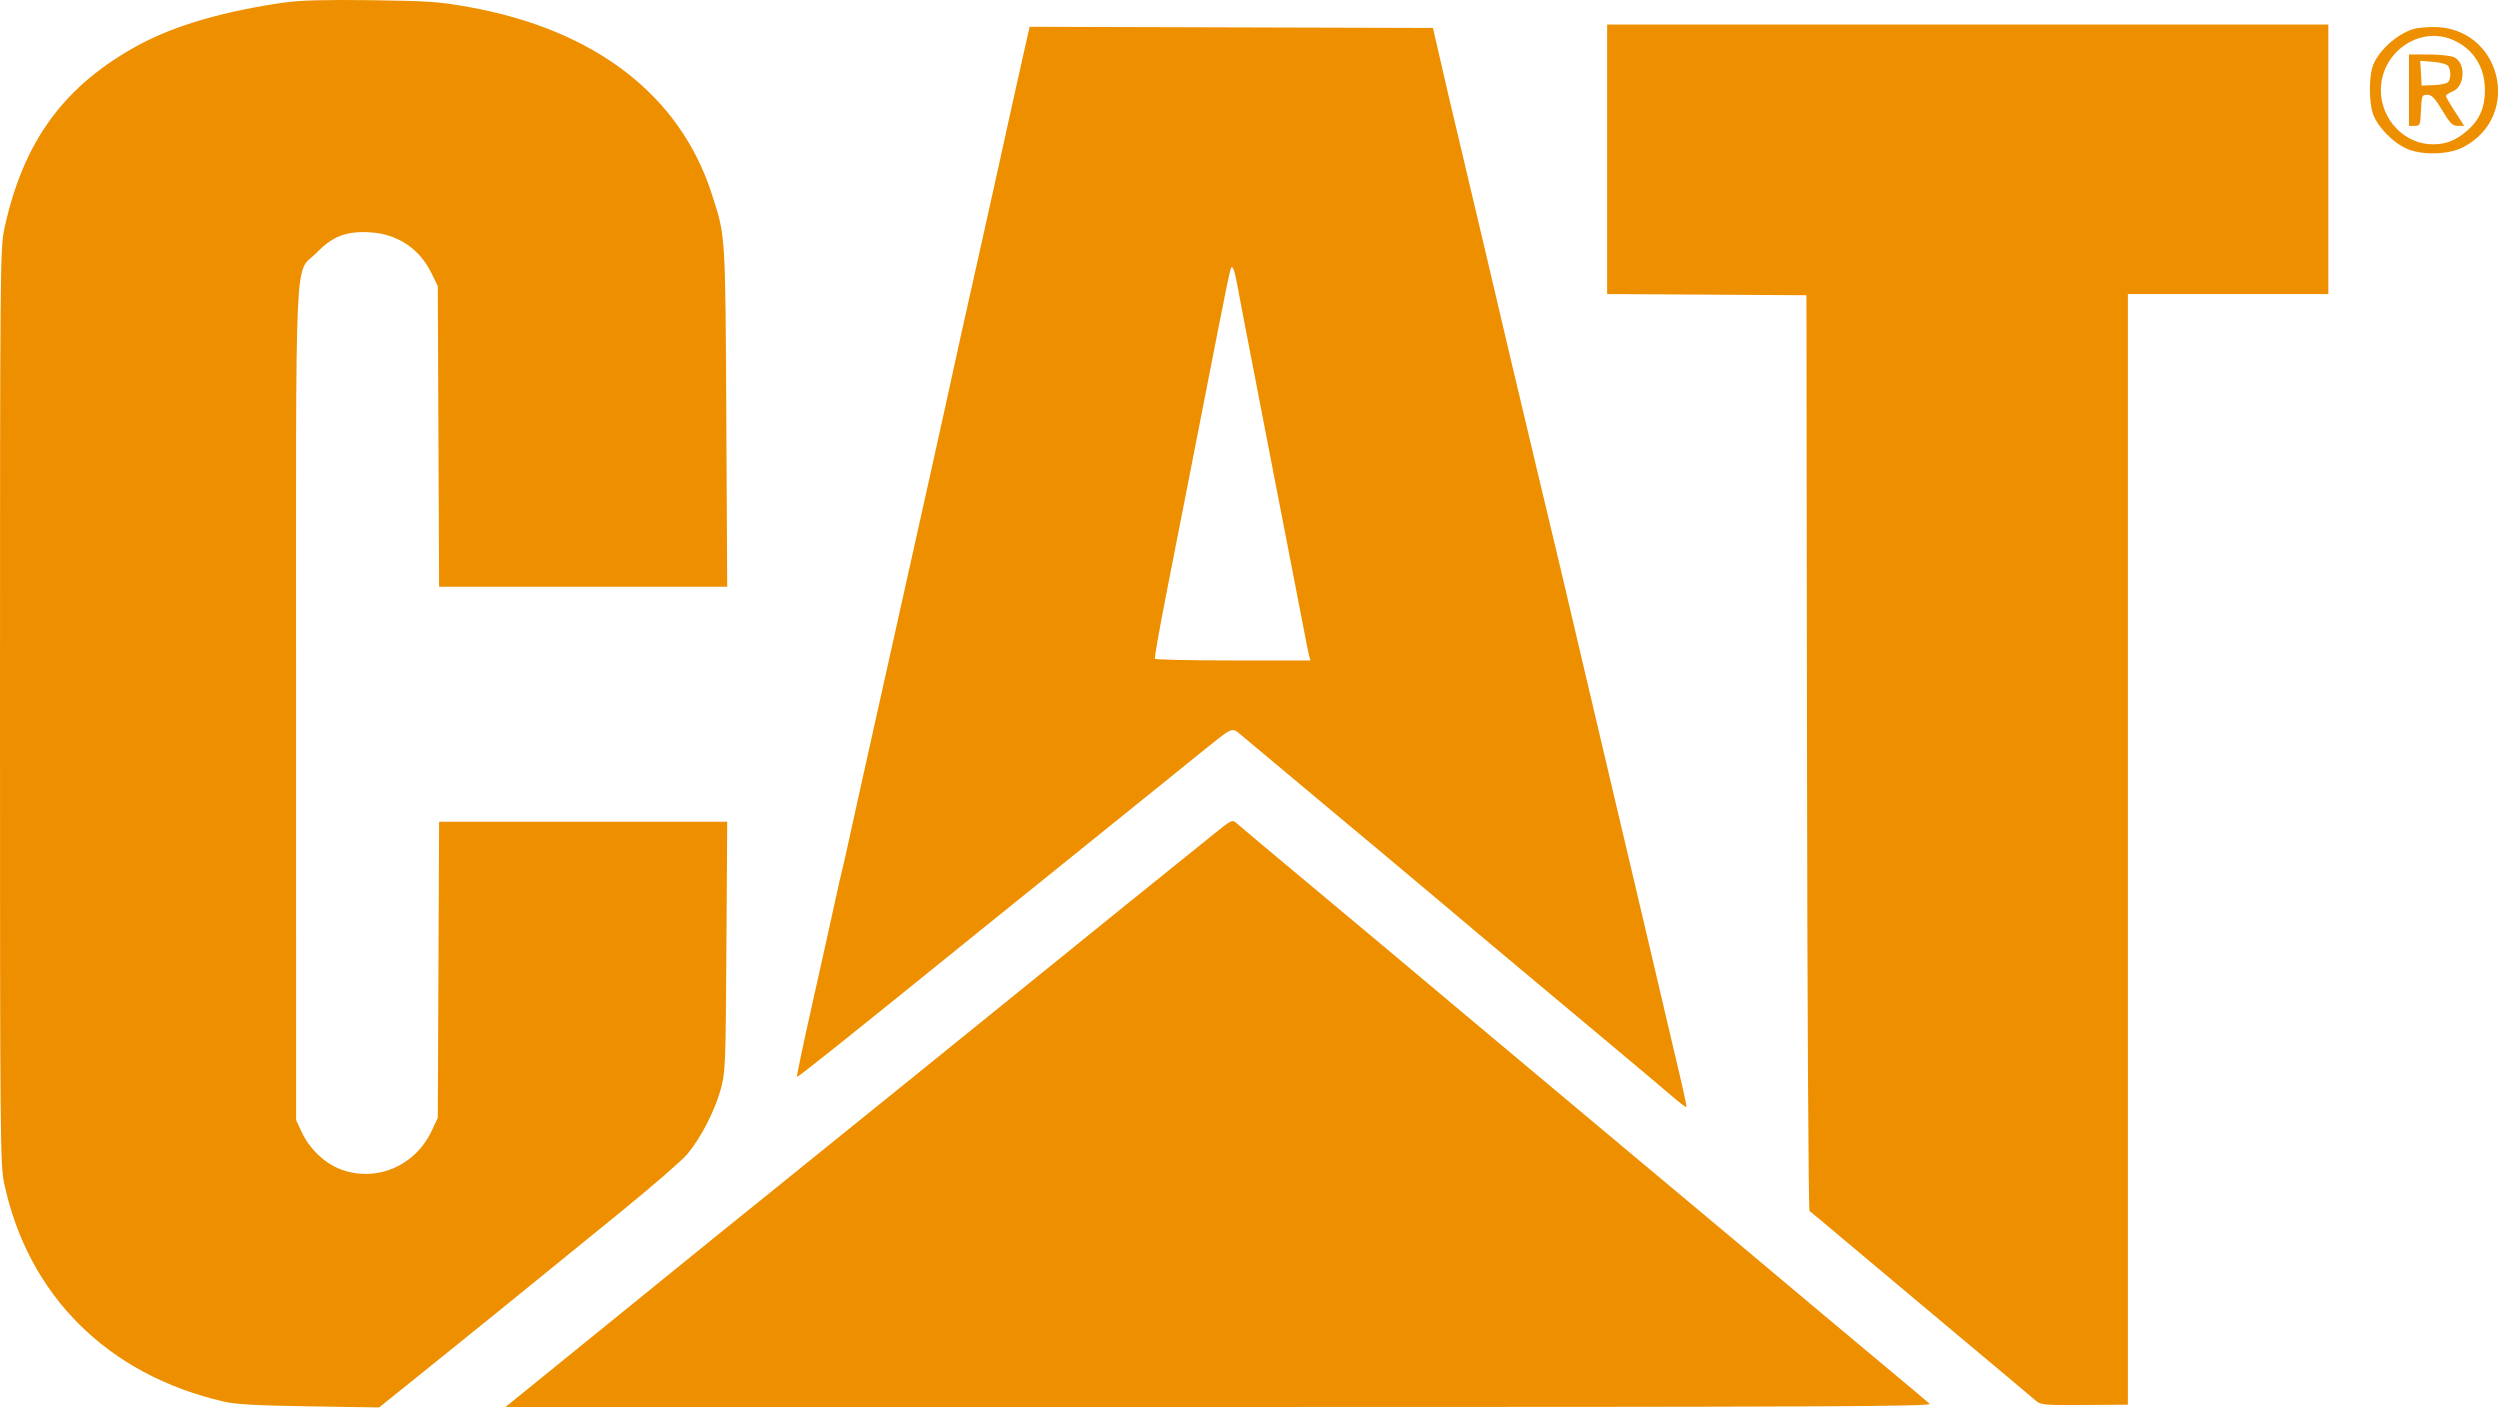 <?xml version="1.0" encoding="UTF-8"?>
<svg xmlns="http://www.w3.org/2000/svg" width="1085" height="611" viewBox="0 0 1085 611" fill="none">
  <path fill-rule="evenodd" clip-rule="evenodd" d="M123.368 1.101C97.584 4.766 76.216 10.948 60.842 19.191C27.904 36.853 9.997 61.255 1.813 99.635C0.097 107.68 0 118.767 0 306.635C0 494.809 0.095 505.577 1.82 513.635C12.249 562.342 46.704 596.598 97 608.264C102.326 609.5 111.236 610.001 134.266 610.359L164.532 610.831L183.766 595.371C209.167 574.953 219.512 566.568 270.094 525.397C283.345 514.611 296.034 503.58 298.291 500.884C304.087 493.962 310.121 482.311 312.709 473.047C314.841 465.412 314.93 463.237 315.264 410.885L315.61 356.635H253.09H190.57L190.285 420.885L190 485.135L187.362 490.762C180.179 506.08 163.256 513.257 147.881 507.504C140.927 504.903 134.325 498.604 130.947 491.348L128.52 486.135L128.505 305.635C128.488 99.998 127.583 119.726 137.5 109.579C144.499 102.418 150.506 100.176 160.879 100.854C172.598 101.619 182.047 107.94 187.22 118.474L190 124.135L190.284 189.385L190.569 254.635H253.088H315.606L315.217 180.885C314.795 100.809 314.922 102.769 308.925 84.198C295.04 41.199 258.226 12.896 203.344 3.025C190.669 0.745 185.742 0.403 161 0.088C140.938 -0.167 130.27 0.12 123.368 1.101ZM697.5 69.124V127.614L740.75 127.874L784 128.135L784.243 326.571C784.376 435.711 784.871 525.261 785.342 525.571C785.814 525.881 792.68 531.613 800.6 538.308C808.52 545.003 829.625 562.706 847.5 577.648C865.375 592.59 881.191 605.861 882.646 607.14C885.801 609.912 885.556 609.886 906.75 609.746L923.5 609.635V368.635V127.635H967H1010.5V69.135V10.635H854H697.5V69.124ZM445.218 18.88C442.94 28.889 435.944 60.444 432.522 76.135C430.963 83.285 428.312 95.21 426.632 102.635C422.03 122.968 411.47 170.588 410.555 175.135C410.112 177.335 400.658 219.86 389.546 269.635C378.435 319.41 368.682 363.285 367.874 367.135C367.066 370.985 365.99 375.71 365.483 377.635C364.975 379.56 363.45 386.31 362.095 392.635C360.739 398.96 356.451 418.273 352.566 435.553C348.68 452.832 345.675 467.144 345.887 467.356C346.222 467.691 365.802 452.052 425.5 403.767C433.475 397.316 451.7 382.626 466 371.122C480.3 359.617 499.247 344.339 508.104 337.17C530.85 318.759 531.518 318.237 533.617 317.231C534.923 316.606 536.041 316.786 537.252 317.818C539.336 319.594 564.088 340.31 570.5 345.644C584.769 357.515 621.38 388.161 623.5 390.009C626.848 392.927 663.141 423.355 694 449.117C707.75 460.595 721.832 472.438 725.294 475.434C728.755 478.43 731.729 480.713 731.903 480.508C732.077 480.303 730.723 473.835 728.895 466.135C727.067 458.435 721.943 436.61 717.507 417.635C713.072 398.66 708.572 379.535 707.509 375.135C706.445 370.735 703.734 359.26 701.485 349.635C697.224 331.4 693.451 315.37 691.01 305.135C690.224 301.835 687.947 292.16 685.95 283.635C679.969 258.09 676.547 243.585 674.509 235.135C673.448 230.735 671.247 221.51 669.618 214.635C667.988 207.76 665.044 195.385 663.074 187.135C657.697 164.618 653.47 146.708 644.548 108.635C640.101 89.66 635.364 69.635 634.021 64.135C631.795 55.02 624.995 25.882 622.818 16.135L621.925 12.135L534.397 11.88L446.868 11.624L445.218 18.88ZM1047.49 12.569C1039.81 14.907 1031.36 22.868 1029.52 29.512C1028.15 34.421 1028.24 44.032 1029.69 48.871C1031.39 54.55 1038.4 61.917 1044.68 64.616C1051.33 67.48 1062.74 67.139 1069 63.889C1095.21 50.277 1085.28 11.276 1055.71 11.721C1052.57 11.768 1048.87 12.15 1047.49 12.569ZM1065 17.514C1073.61 21.463 1078.46 29.251 1078.46 39.135C1078.46 46.566 1076.11 52.01 1070.98 56.519C1066 60.888 1061.68 62.635 1055.85 62.635C1043.65 62.635 1033.39 52.025 1033.29 39.304C1033.16 22.582 1050.33 10.783 1065 17.514ZM1045.5 39.135V54.635H1047.95C1050.29 54.635 1050.42 54.305 1050.7 47.885C1050.98 41.468 1051.12 41.136 1053.45 41.145C1055.4 41.153 1056.72 42.526 1059.94 47.895C1063.35 53.588 1064.41 54.635 1066.72 54.635H1069.46L1065.48 48.48C1063.29 45.095 1061.5 41.999 1061.5 41.601C1061.5 41.203 1062.87 40.308 1064.55 39.613C1069.91 37.393 1070.23 27.201 1065.02 24.824C1063.58 24.17 1058.6 23.635 1053.95 23.635H1045.5V39.135ZM1062.58 28.725C1063.7 30.493 1063.73 33.728 1062.64 35.439C1062.16 36.202 1059.57 36.825 1056.41 36.939L1051 37.135L1050.69 31.756L1050.39 26.378L1056.04 26.846C1059.37 27.123 1062.05 27.894 1062.58 28.725ZM537.453 126.135C538.135 129.985 540.85 144.16 543.486 157.635C546.122 171.11 549.947 190.91 551.986 201.635C554.025 212.36 557.647 231.035 560.034 243.135C562.421 255.235 565.081 268.96 565.944 273.635C566.807 278.31 567.788 283.148 568.123 284.385L568.733 286.635H535.176C516.719 286.635 501.439 286.298 501.22 285.885C501 285.472 503.2 272.985 506.107 258.135C509.014 243.285 514.086 217.41 517.377 200.635C520.669 183.86 525.646 158.435 528.438 144.135C531.23 129.835 533.782 117.46 534.108 116.635C534.928 114.558 535.882 117.267 537.453 126.135ZM526.894 361.907C504.435 379.97 470.456 407.396 466.5 410.653C460.915 415.251 338.609 514.121 329 521.806C321.274 527.985 317.869 530.742 259.697 577.937L219.395 610.635H529.162C793.254 610.635 838.713 610.431 837.464 609.249C836.659 608.486 827.675 600.935 817.5 592.468C807.325 584.001 793.15 572.145 786 566.121C768.951 551.757 744.666 531.42 691 486.566C666.8 466.339 641.825 445.42 635.5 440.079C622.81 429.363 586.163 398.682 557.5 374.777C547.325 366.291 538.052 358.495 536.894 357.453C534.803 355.57 534.735 355.601 526.894 361.907Z" fill="#EE8F00"></path>
</svg>
